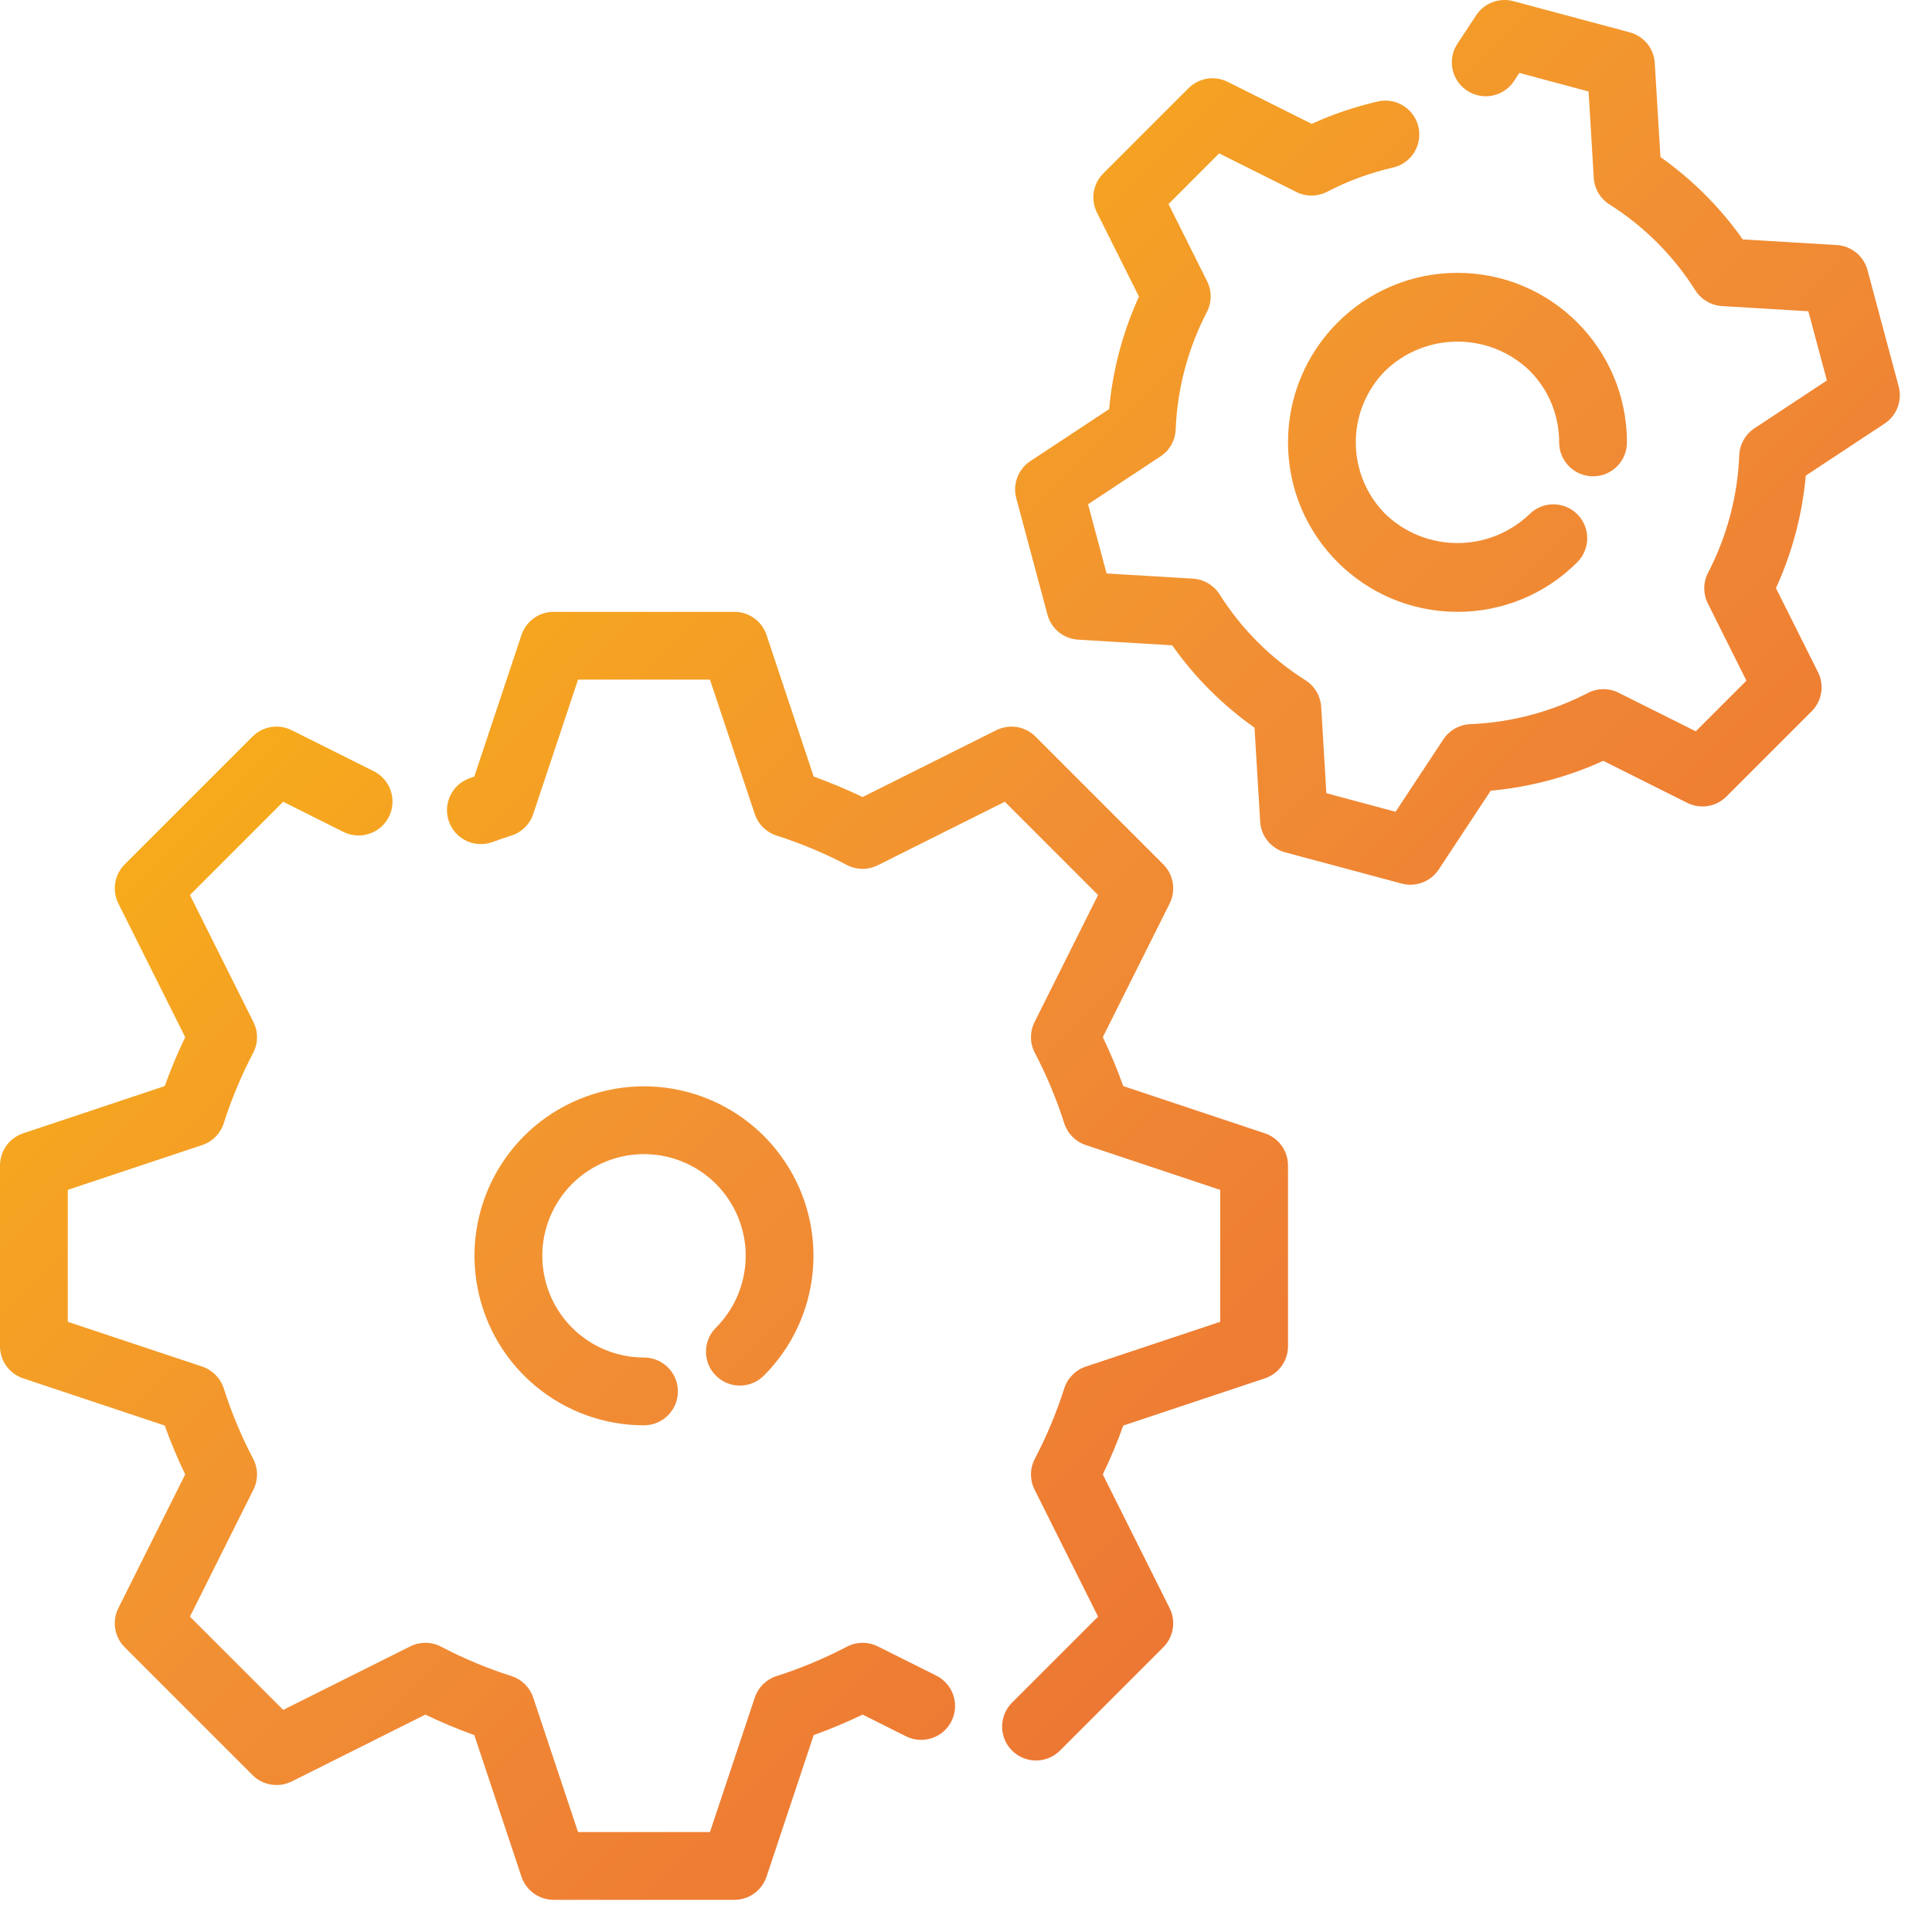 <?xml version="1.0" encoding="UTF-8"?> <svg xmlns="http://www.w3.org/2000/svg" xmlns:xlink="http://www.w3.org/1999/xlink" width="57px" height="57px" viewBox="0 0 57 57" version="1.1"><title>icons/features/serwis</title><defs><linearGradient x1="0%" y1="0%" x2="100%" y2="100%" id="linearGradient-1"><stop stop-color="#FDC800" offset="0%"></stop><stop stop-color="#F18F34" offset="49.746%"></stop><stop stop-color="#E95F32" offset="100%"></stop></linearGradient></defs><g id="Page-1" stroke="none" stroke-width="1" fill="none" fill-rule="evenodd"><g id="1-Home" transform="translate(-664, -2667)" fill="url(#linearGradient-1)" fill-rule="nonzero"><g id="Group-6" transform="translate(96, 2162)"><g id="icon-box" transform="translate(256, 505)"><g transform="translate(312, 0)" id="icons/features/serwis"><path d="M8.605,21.543 L11.024,22.752 C11.345,22.912 11.556,23.23 11.578,23.587 C11.6,23.945 11.429,24.287 11.13,24.484 C10.831,24.681 10.449,24.703 10.129,24.542 L8.355,23.654 L5.604,26.406 L7.477,30.153 C7.621,30.44 7.618,30.779 7.469,31.063 C7.121,31.727 6.831,32.421 6.603,33.135 C6.506,33.441 6.269,33.682 5.965,33.783 L2,35.105 L2,38.997 L5.965,40.318 C6.269,40.42 6.506,40.661 6.603,40.966 C6.831,41.681 7.121,42.374 7.469,43.039 C7.618,43.323 7.621,43.661 7.477,43.948 L5.604,47.696 L8.355,50.447 L12.103,48.574 C12.389,48.431 12.727,48.433 13.012,48.581 C13.676,48.93 14.37,49.22 15.085,49.448 C15.39,49.545 15.631,49.782 15.732,50.085 L17.054,54.051 L20.946,54.051 L22.268,50.085 C22.369,49.782 22.61,49.545 22.915,49.448 C23.63,49.22 24.324,48.929 24.989,48.581 C25.274,48.433 25.611,48.431 25.898,48.574 L27.627,49.438 C28.12,49.687 28.318,50.286 28.072,50.779 C27.825,51.272 27.227,51.472 26.733,51.228 L25.451,50.586 C24.98,50.812 24.499,51.014 24.007,51.19 L22.615,55.367 C22.479,55.775 22.097,56.051 21.666,56.051 L16.334,56.051 C15.903,56.051 15.521,55.775 15.385,55.367 L13.993,51.19 C13.502,51.014 13.02,50.813 12.55,50.586 L8.605,52.559 C8.22,52.75 7.755,52.675 7.451,52.371 L3.68,48.6 C3.375,48.296 3.3,47.831 3.492,47.446 L5.464,43.501 C5.238,43.031 5.036,42.549 4.86,42.058 L0.684,40.666 C0.275,40.53 0,40.148 0,39.717 L0,34.384 C0,33.954 0.275,33.572 0.684,33.436 L4.86,32.043 C5.036,31.552 5.238,31.07 5.464,30.6 L3.492,26.656 C3.3,26.271 3.375,25.806 3.68,25.501 L7.451,21.73 C7.755,21.426 8.22,21.35 8.605,21.543 Z M21.666,18.051 C22.097,18.051 22.479,18.326 22.615,18.734 L24.007,22.911 C24.498,23.087 24.98,23.289 25.45,23.515 L29.395,21.543 C29.78,21.351 30.245,21.426 30.549,21.73 L34.32,25.501 C34.625,25.806 34.7,26.271 34.508,26.656 L32.536,30.6 C32.762,31.07 32.964,31.552 33.14,32.043 L37.316,33.436 C37.725,33.572 38,33.954 38,34.384 L38,39.717 C38,40.148 37.725,40.53 37.316,40.666 L33.14,42.058 C32.964,42.55 32.762,43.031 32.536,43.501 L34.508,47.446 C34.7,47.831 34.625,48.296 34.32,48.6 L31.273,51.647 C31.086,51.835 30.831,51.94 30.566,51.94 C30.162,51.94 29.797,51.697 29.642,51.323 C29.487,50.949 29.573,50.519 29.859,50.233 L32.397,47.696 L30.523,43.948 C30.379,43.661 30.382,43.323 30.531,43.039 C30.879,42.374 31.169,41.681 31.397,40.966 C31.494,40.661 31.731,40.42 32.035,40.318 L36,38.997 L36,35.105 L32.035,33.783 C31.731,33.682 31.494,33.441 31.397,33.135 C31.169,32.421 30.879,31.727 30.531,31.063 C30.382,30.779 30.379,30.44 30.523,30.153 L32.396,26.406 L29.645,23.654 L25.897,25.528 C25.611,25.671 25.273,25.668 24.988,25.521 C24.324,25.172 23.63,24.882 22.915,24.653 C22.61,24.557 22.369,24.32 22.268,24.016 L20.946,20.051 L17.054,20.051 L15.732,24.016 C15.631,24.32 15.39,24.557 15.084,24.653 C14.898,24.712 14.714,24.775 14.532,24.842 C14.013,25.033 13.439,24.767 13.249,24.249 C13.058,23.73 13.324,23.156 13.842,22.965 C13.892,22.947 13.942,22.929 13.993,22.911 L15.385,18.734 C15.521,18.326 15.903,18.051 16.334,18.051 L21.666,18.051 Z M23.157,34.272 C24.483,36.256 24.222,38.9 22.535,40.586 C22.145,40.977 21.512,40.977 21.121,40.586 C20.731,40.196 20.731,39.563 21.121,39.172 C22.133,38.16 22.29,36.574 21.495,35.384 C20.7,34.194 19.175,33.731 17.852,34.279 C16.53,34.827 15.778,36.232 16.058,37.636 C16.337,39.04 17.569,40.051 19,40.051 C19.552,40.051 20,40.499 20,41.051 C20,41.603 19.552,42.051 19,42.051 C16.614,42.051 14.561,40.366 14.095,38.026 C13.63,35.686 14.882,33.344 17.086,32.431 C19.29,31.518 21.832,32.289 23.157,34.272 Z M44.647,0.034 L48.082,0.954 C48.498,1.065 48.796,1.43 48.821,1.86 L48.988,4.633 C49.93,5.299 50.752,6.12 51.417,7.063 L54.191,7.23 C54.621,7.255 54.986,7.553 55.097,7.969 L56.017,11.403 C56.128,11.819 55.961,12.259 55.602,12.497 L53.277,14.032 C53.173,15.18 52.875,16.303 52.396,17.352 L53.637,19.832 C53.829,20.217 53.754,20.682 53.449,20.986 L50.935,23.5 C50.631,23.804 50.166,23.88 49.781,23.688 L47.301,22.447 C46.252,22.926 45.129,23.224 43.981,23.328 L42.446,25.653 C42.261,25.933 41.947,26.102 41.611,26.102 C41.524,26.102 41.437,26.091 41.353,26.068 L37.918,25.147 C37.503,25.036 37.205,24.671 37.179,24.242 L37.012,21.468 C36.07,20.803 35.248,19.981 34.583,19.039 L31.809,18.872 C31.379,18.847 31.014,18.549 30.903,18.133 L29.983,14.698 C29.872,14.282 30.039,13.842 30.398,13.605 L32.723,12.07 C32.827,10.921 33.125,9.799 33.603,8.75 L32.363,6.27 C32.171,5.885 32.246,5.42 32.551,5.116 L35.065,2.602 C35.369,2.298 35.834,2.222 36.219,2.414 L38.7,3.654 C39.326,3.369 39.979,3.148 40.649,2.994 C40.998,2.914 41.362,3.026 41.605,3.287 C41.849,3.549 41.934,3.92 41.83,4.262 C41.725,4.604 41.446,4.863 41.098,4.943 C40.423,5.098 39.77,5.337 39.156,5.657 C38.871,5.805 38.533,5.807 38.247,5.664 L35.969,4.525 L34.475,6.02 L35.613,8.297 C35.756,8.584 35.754,8.922 35.606,9.206 C35.048,10.281 34.734,11.466 34.686,12.677 C34.671,12.997 34.505,13.29 34.237,13.466 L32.101,14.877 L32.648,16.919 L35.196,17.072 C35.515,17.091 35.806,17.262 35.979,17.532 C36.626,18.557 37.494,19.424 38.519,20.072 C38.789,20.244 38.96,20.535 38.979,20.855 L39.132,23.402 L41.174,23.95 L42.584,21.813 C42.761,21.546 43.054,21.38 43.374,21.365 C44.584,21.317 45.769,21.002 46.845,20.445 C47.129,20.297 47.467,20.294 47.753,20.438 L50.031,21.576 L51.525,20.082 L50.387,17.804 C50.243,17.518 50.246,17.18 50.394,16.896 C50.952,15.82 51.266,14.635 51.314,13.425 C51.329,13.105 51.495,12.811 51.763,12.635 L53.899,11.225 L53.352,9.183 L50.804,9.03 C50.485,9.011 50.194,8.84 50.021,8.57 C49.374,7.545 48.506,6.677 47.481,6.029 C47.211,5.857 47.04,5.566 47.021,5.247 L46.868,2.699 L44.826,2.152 L44.668,2.391 C44.472,2.689 44.13,2.859 43.774,2.838 C43.417,2.816 43.099,2.606 42.939,2.286 C42.78,1.967 42.803,1.586 43,1.288 L43.554,0.448 C43.792,0.09 44.232,-0.077 44.647,0.034 Z M43,8.05 C45.762,8.05 48,10.289 48,13.05 C48.002,13.603 47.555,14.051 47.002,14.052 C46.45,14.053 46.002,13.606 46,13.054 C46.003,12.257 45.687,11.491 45.121,10.929 C43.934,9.795 42.065,9.795 40.878,10.93 C40.316,11.492 39.999,12.255 40,13.051 C40,13.847 40.316,14.61 40.879,15.172 C42.066,16.305 43.934,16.305 45.122,15.172 C45.512,14.781 46.145,14.781 46.536,15.172 C46.926,15.562 46.926,16.195 46.536,16.586 C45.6,17.527 44.327,18.054 43,18.051 C40.239,18.051 38,15.812 38,13.051 C38,10.289 40.239,8.05 43,8.05 Z" id="Combined-Shape"></path></g></g></g></g></g></svg> 